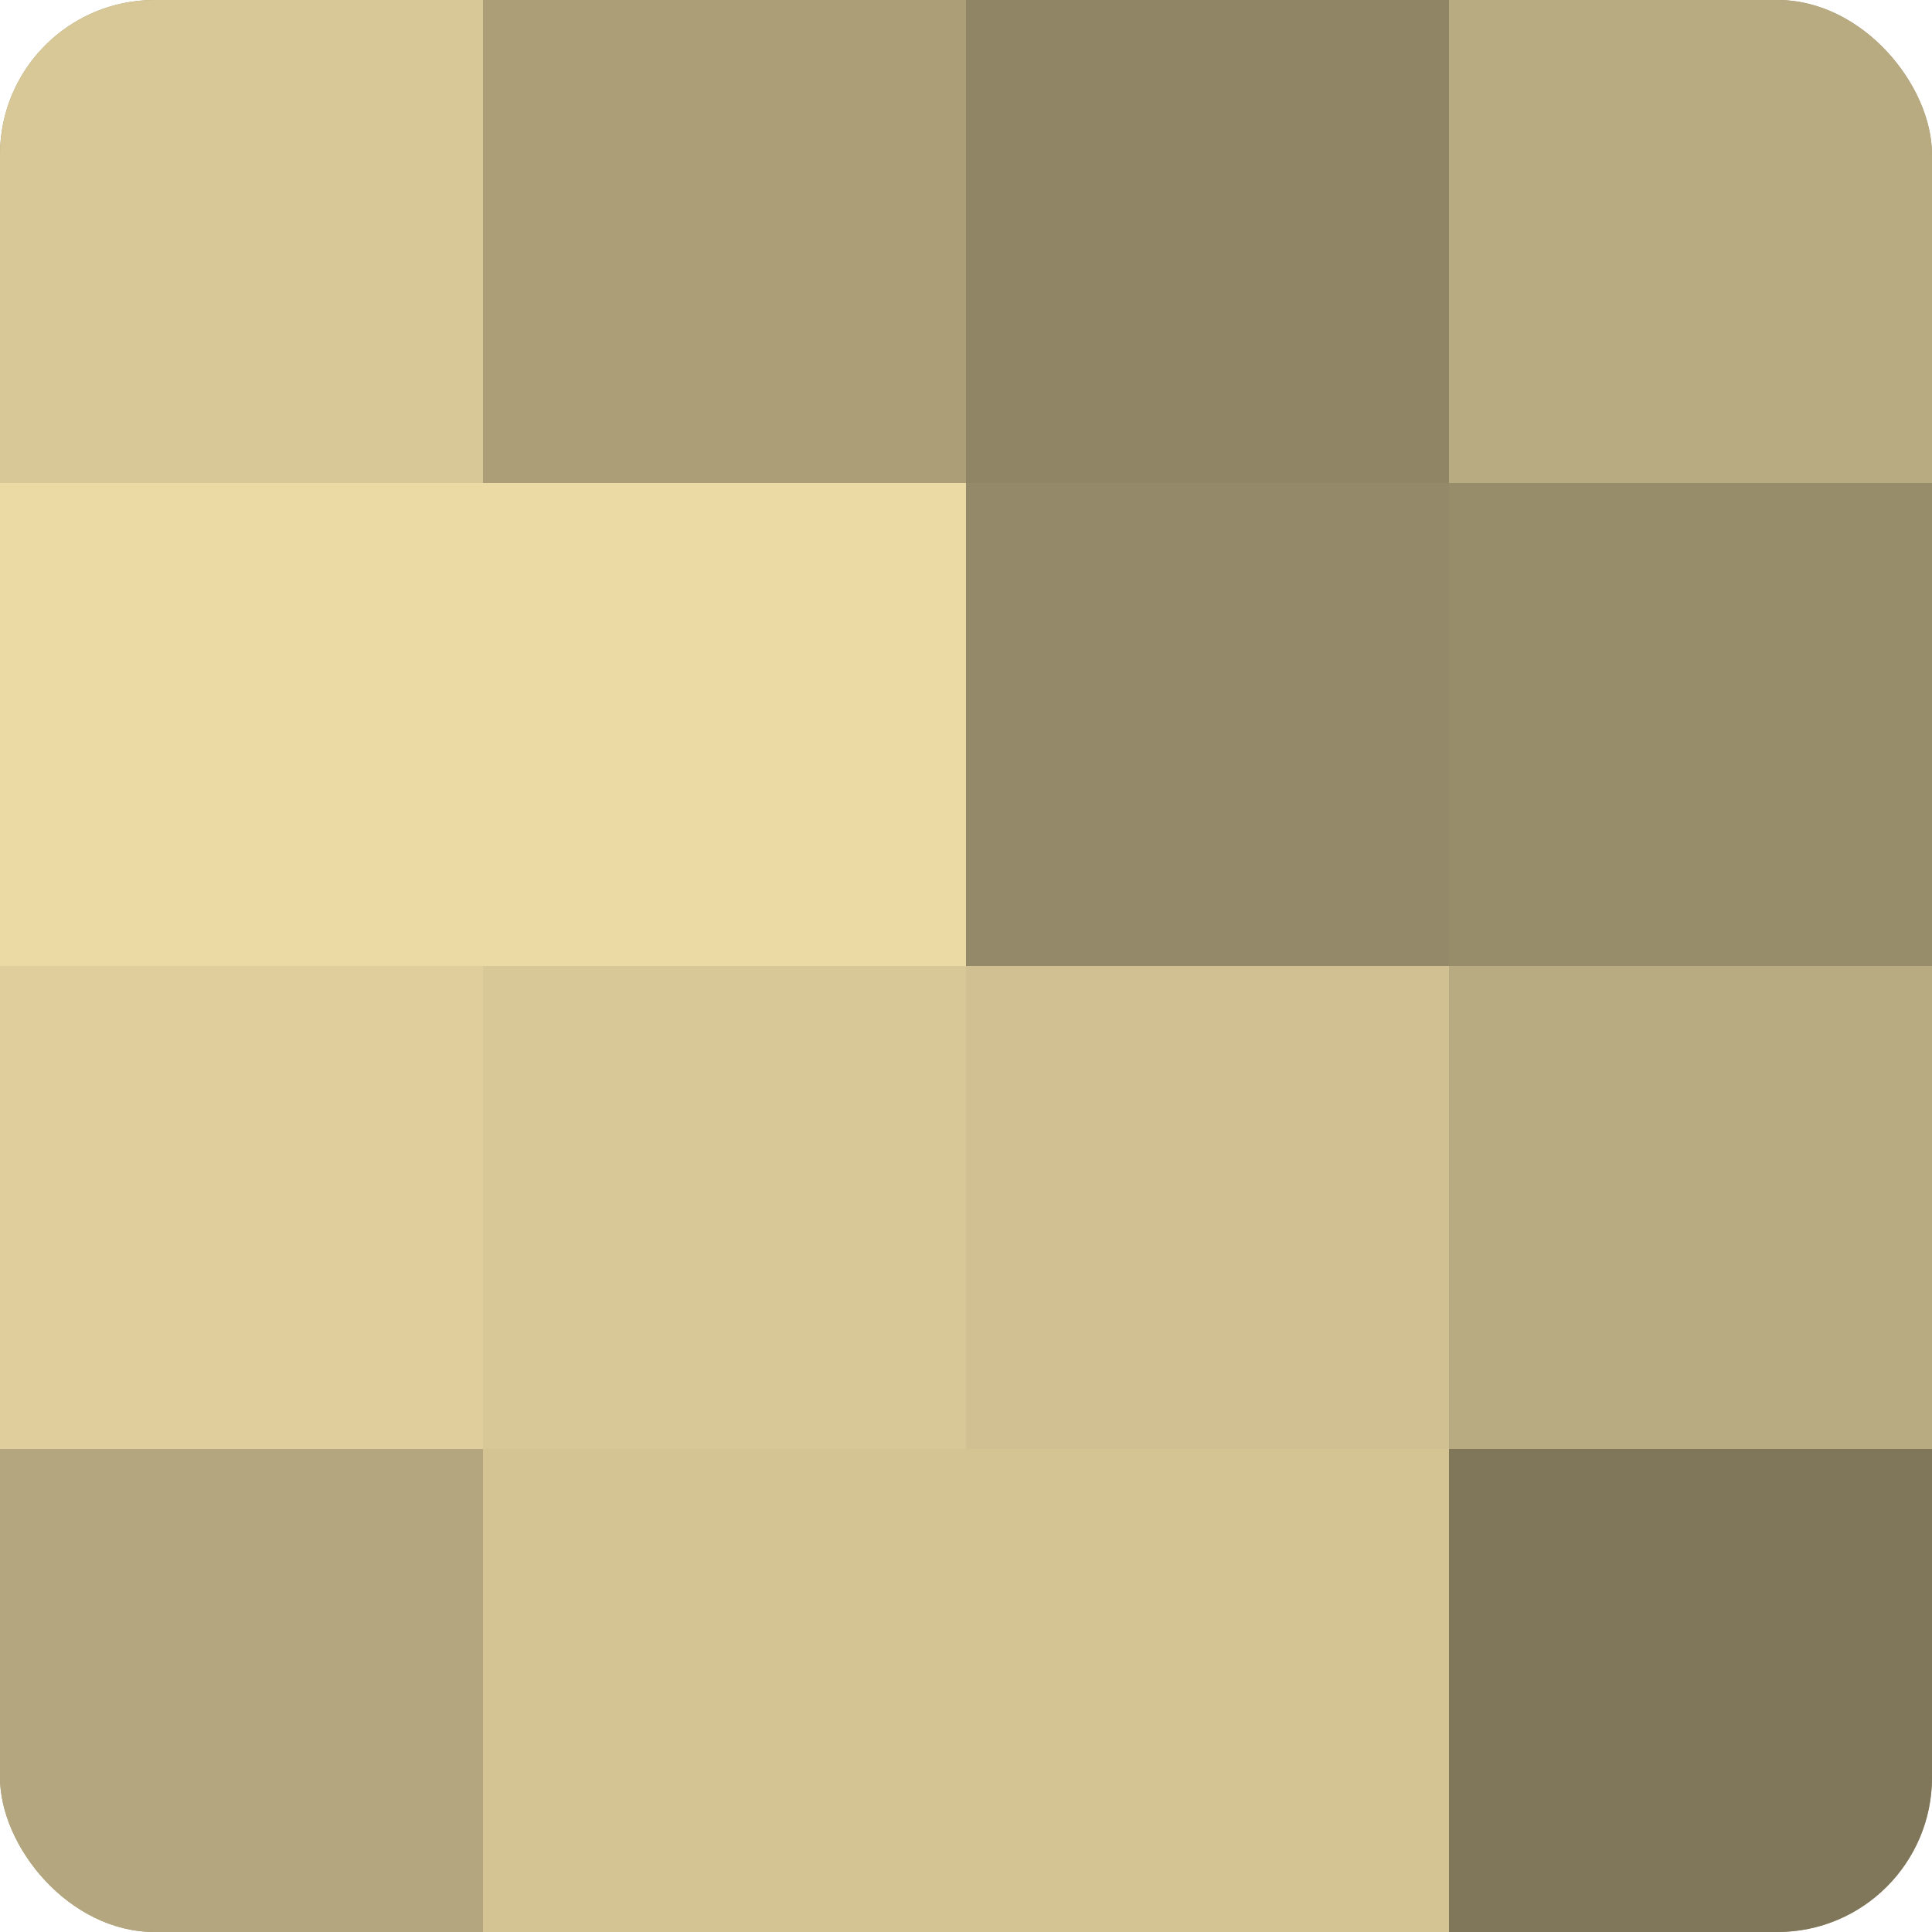 <?xml version="1.0" encoding="UTF-8"?>
<svg xmlns="http://www.w3.org/2000/svg" width="60" height="60" viewBox="0 0 100 100" preserveAspectRatio="xMidYMid meet"><defs><clipPath id="c" width="100" height="100"><rect width="100" height="100" rx="8" ry="8"/></clipPath></defs><g clip-path="url(#c)"><rect width="100" height="100" fill="#a09470"/><rect width="25" height="25" fill="#d8c897"/><rect y="25" width="25" height="25" fill="#ecdaa5"/><rect y="50" width="25" height="25" fill="#e0cf9d"/><rect y="75" width="25" height="25" fill="#b4a67e"/><rect x="25" width="25" height="25" fill="#ac9f78"/><rect x="25" y="25" width="25" height="25" fill="#ecdaa5"/><rect x="25" y="50" width="25" height="25" fill="#d8c897"/><rect x="25" y="75" width="25" height="25" fill="#d4c494"/><rect x="50" width="25" height="25" fill="#908565"/><rect x="50" y="25" width="25" height="25" fill="#948968"/><rect x="50" y="50" width="25" height="25" fill="#d0c092"/><rect x="50" y="75" width="25" height="25" fill="#d4c494"/><rect x="75" width="25" height="25" fill="#b8aa81"/><rect x="75" y="25" width="25" height="25" fill="#988d6a"/><rect x="75" y="50" width="25" height="25" fill="#b8aa81"/><rect x="75" y="75" width="25" height="25" fill="#80765a"/></g></svg>
